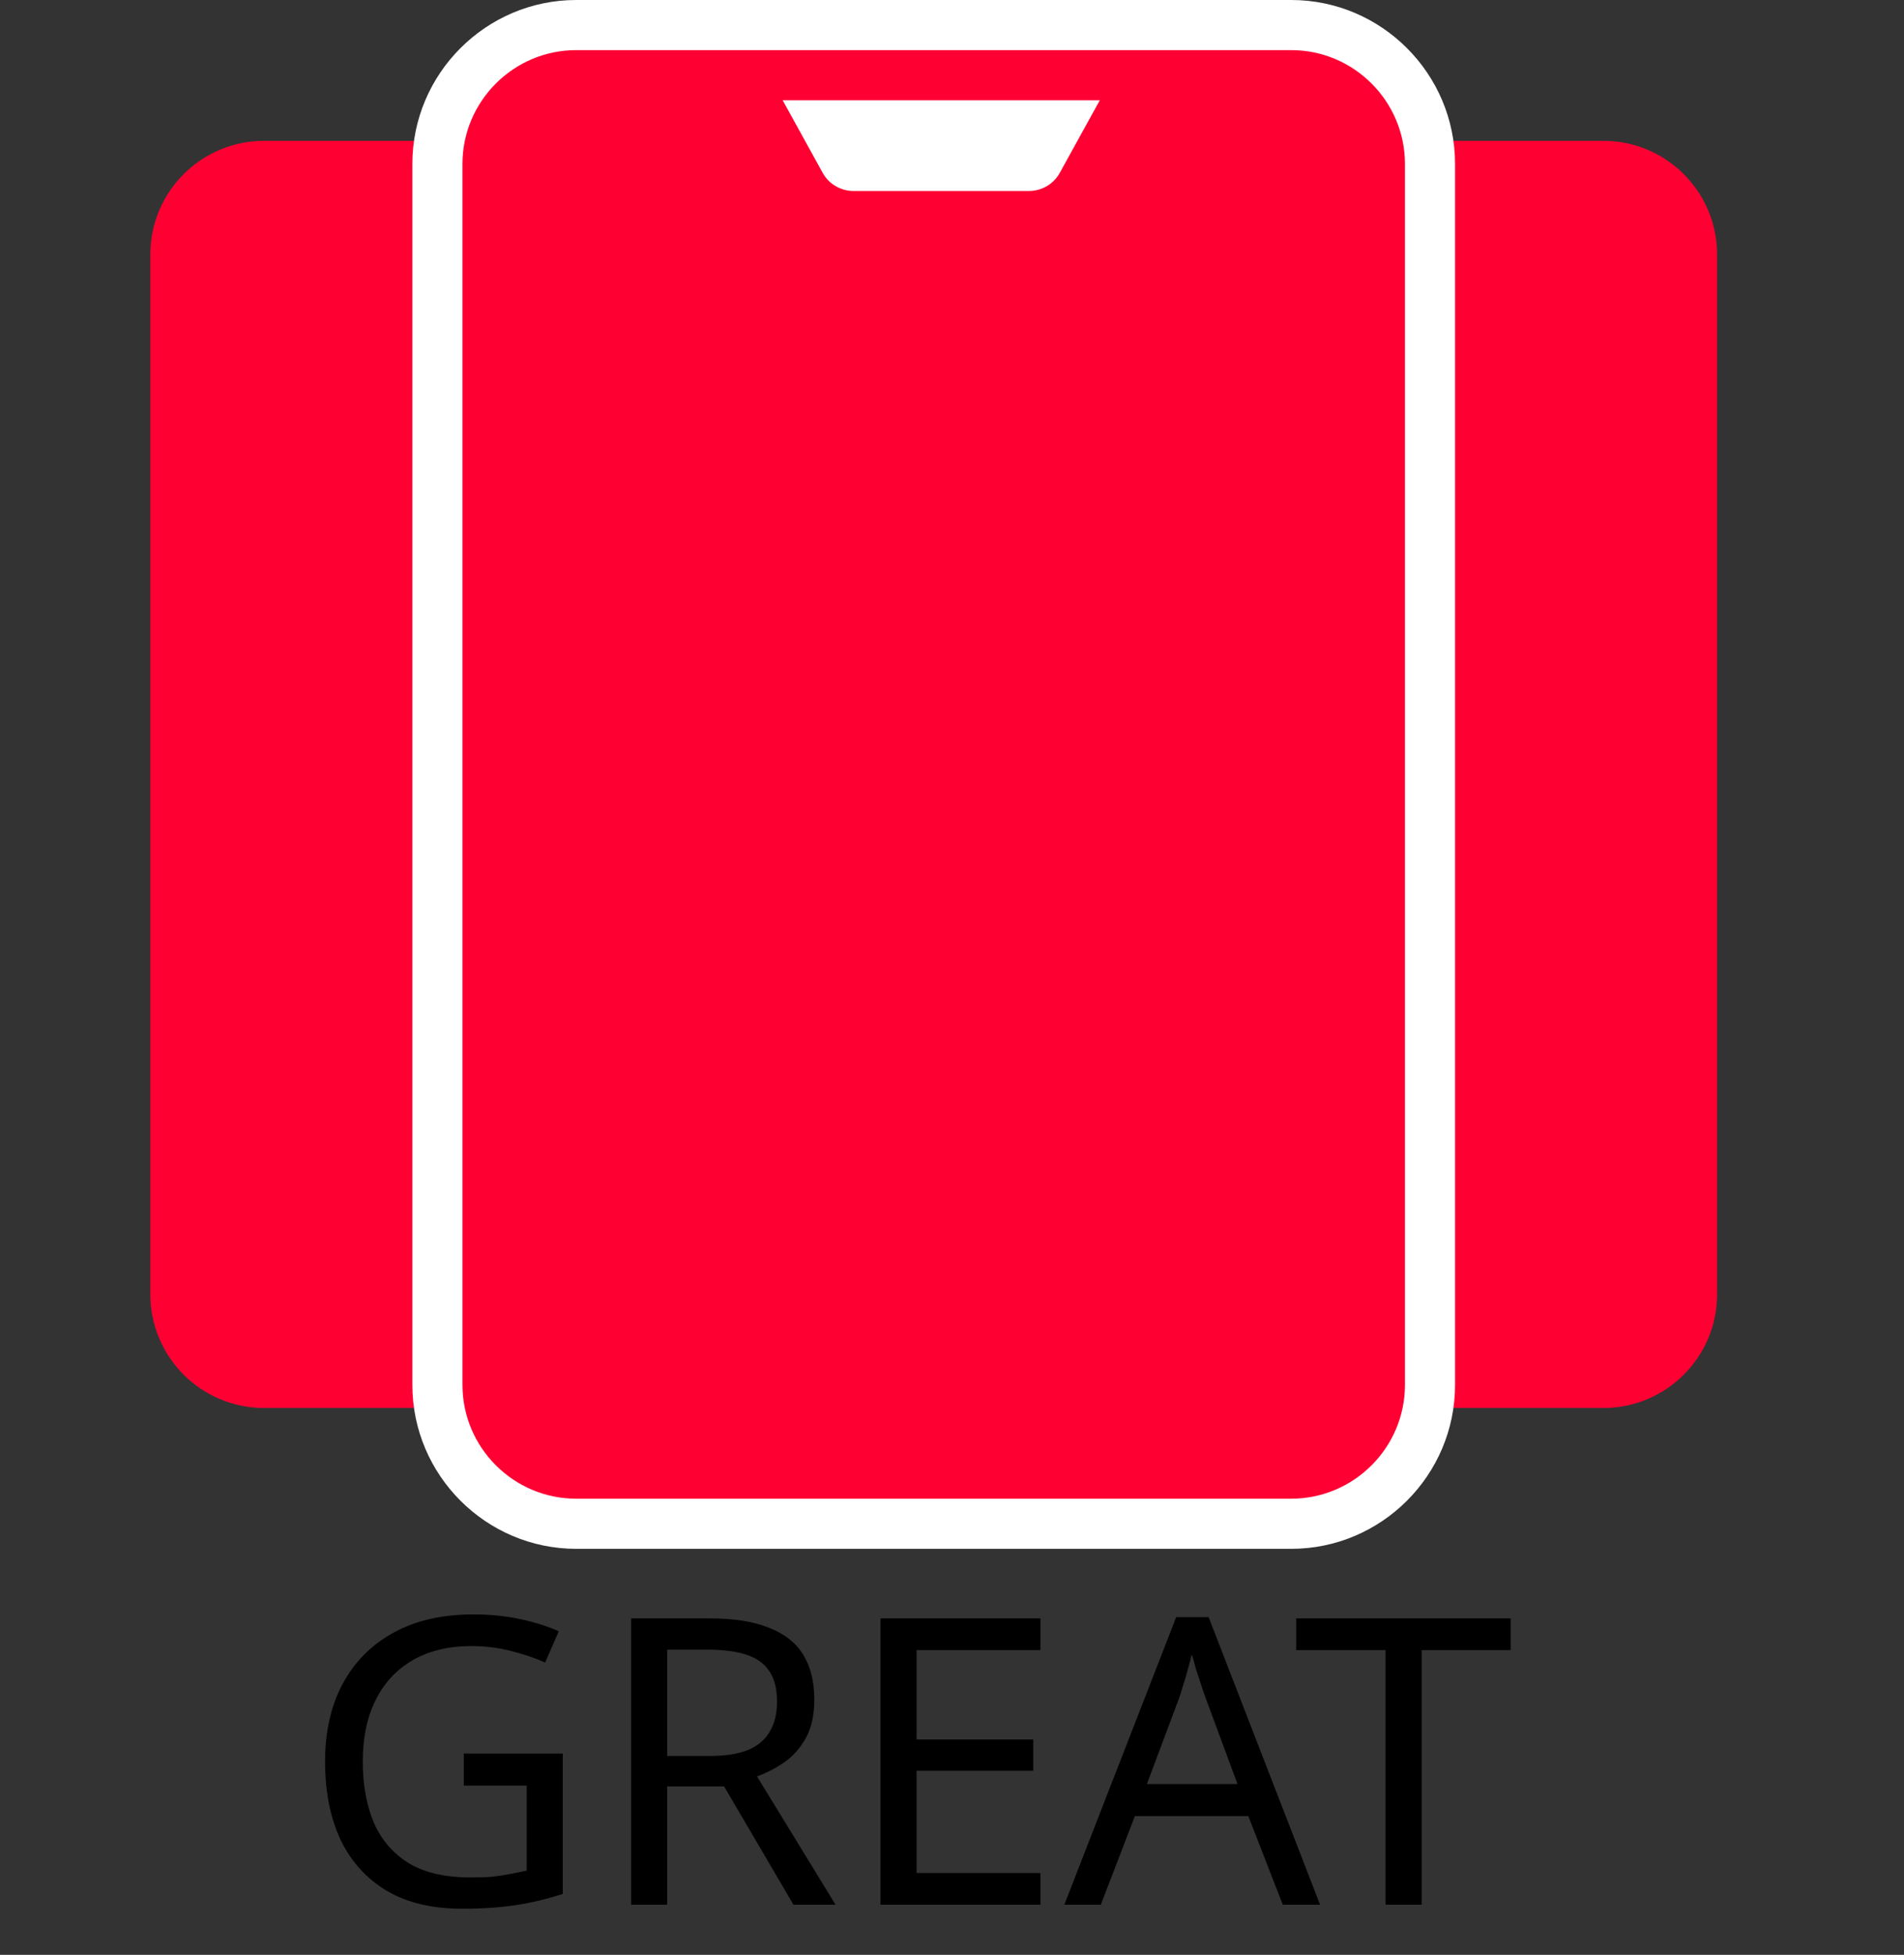 <svg width="38" height="39" viewBox="0 0 38 39" fill="none" xmlns="http://www.w3.org/2000/svg">
<rect x="0" y="0" width="38" height="39" fill="#333333" stroke="none"/>
<path d="M9.256 34.984H11.232V37.784C10.923 37.885 10.611 37.96 10.296 38.008C9.981 38.056 9.624 38.08 9.224 38.08C8.632 38.08 8.133 37.963 7.728 37.728C7.323 37.488 7.013 37.149 6.8 36.712C6.592 36.269 6.488 35.747 6.488 35.144C6.488 34.547 6.605 34.029 6.84 33.592C7.075 33.155 7.411 32.816 7.848 32.576C8.291 32.331 8.824 32.208 9.448 32.208C9.768 32.208 10.069 32.237 10.352 32.296C10.64 32.355 10.907 32.437 11.152 32.544L10.88 33.168C10.677 33.077 10.448 33 10.192 32.936C9.941 32.872 9.68 32.84 9.408 32.84C8.955 32.84 8.565 32.933 8.24 33.12C7.915 33.307 7.667 33.573 7.496 33.92C7.325 34.261 7.24 34.669 7.24 35.144C7.24 35.597 7.312 36 7.456 36.352C7.605 36.699 7.837 36.971 8.152 37.168C8.467 37.36 8.88 37.456 9.392 37.456C9.563 37.456 9.712 37.451 9.84 37.44C9.973 37.424 10.093 37.405 10.2 37.384C10.312 37.363 10.416 37.341 10.512 37.32V35.624H9.256V34.984ZM14.172 32.288C14.647 32.288 15.036 32.349 15.34 32.472C15.65 32.589 15.879 32.768 16.028 33.008C16.178 33.248 16.252 33.549 16.252 33.912C16.252 34.216 16.196 34.469 16.084 34.672C15.972 34.875 15.828 35.037 15.652 35.16C15.482 35.277 15.3 35.371 15.108 35.44L16.676 38H15.836L14.452 35.64H13.316V38H12.596V32.288H14.172ZM14.132 32.912H13.316V35.032H14.172C14.482 35.032 14.735 34.992 14.932 34.912C15.13 34.827 15.274 34.704 15.364 34.544C15.46 34.384 15.508 34.184 15.508 33.944C15.508 33.693 15.458 33.493 15.356 33.344C15.26 33.195 15.111 33.085 14.908 33.016C14.706 32.947 14.447 32.912 14.132 32.912ZM20.765 38H17.573V32.288H20.765V32.92H18.293V34.704H20.621V35.328H18.293V37.368H20.765V38ZM25.602 38L24.914 36.232H22.65L21.97 38H21.242L23.474 32.264H24.122L26.346 38H25.602ZM24.058 33.864C24.042 33.821 24.015 33.744 23.978 33.632C23.941 33.52 23.904 33.405 23.866 33.288C23.834 33.165 23.808 33.072 23.786 33.008C23.759 33.115 23.73 33.224 23.698 33.336C23.672 33.443 23.642 33.541 23.61 33.632C23.584 33.723 23.559 33.8 23.538 33.864L22.89 35.592H24.698L24.058 33.864ZM28.373 38H27.653V32.92H25.869V32.288H30.149V32.92H28.373V38Z" fill="black"/>
<g clip-path="url(#clip0_54495_153209)">
<path d="M32 2.81H20.08C18.826 2.81 17.81 3.826 17.81 5.08V25.82C17.81 27.074 18.826 28.09 20.08 28.09H32C33.254 28.09 34.27 27.074 34.27 25.82V5.08C34.27 3.826 33.254 2.81 32 2.81Z" fill="#FF0033"/>
<path d="M27.71 5.26H24.64C24.42 5.26 24.22 5.14 24.11 4.95L23.41 3.68H28.95L28.25 4.95C28.14 5.14 27.94 5.26 27.72 5.26H27.71Z" fill="white"/>
<path d="M17.19 2.81H5.27C4.016 2.81 3 3.826 3 5.08V25.82C3 27.074 4.016 28.09 5.27 28.09H17.19C18.444 28.09 19.46 27.074 19.46 25.82V5.08C19.46 3.826 18.444 2.81 17.19 2.81Z" fill="#FF0033"/>
<path d="M12.9 5.26H9.83C9.61 5.26 9.41 5.14 9.3 4.95L8.6 3.68H14.14L13.44 4.95C13.33 5.14 13.13 5.26 12.91 5.26H12.9Z" fill="white"/>
<path d="M11.5 0.5H25.77C27.3 0.5 28.54 1.74 28.54 3.27V27.63C28.54 29.16 27.3 30.4 25.77 30.4H11.5C9.97 30.4 8.73 29.16 8.73 27.63V3.27C8.73 1.74 9.97 0.5 11.5 0.5Z" fill="#FF0033"/>
<path d="M25.77 1C27.02 1 28.04 2.02 28.04 3.27V27.63C28.04 28.88 27.02 29.9 25.77 29.9H11.5C10.25 29.9 9.23 28.88 9.23 27.63V3.27C9.23 2.02 10.25 1 11.5 1H25.77ZM25.77 0H11.5C9.7 0 8.23 1.47 8.23 3.27V27.63C8.23 29.43 9.7 30.9 11.5 30.9H25.77C27.57 30.9 29.04 29.43 29.04 27.63V3.27C29.04 1.47 27.57 0 25.77 0Z" fill="white"/>
<path d="M20.54 3.81H17.03C16.78 3.81 16.54 3.67 16.42 3.45L15.62 2H21.95L21.15 3.45C21.03 3.67 20.79 3.81 20.54 3.81Z" fill="white"/>
</g>
<defs>
<clipPath id="clip0_54495_153209">
<rect width="31.27" height="30.9" fill="white" transform="translate(3)"/>
</clipPath>
</defs>
</svg>
